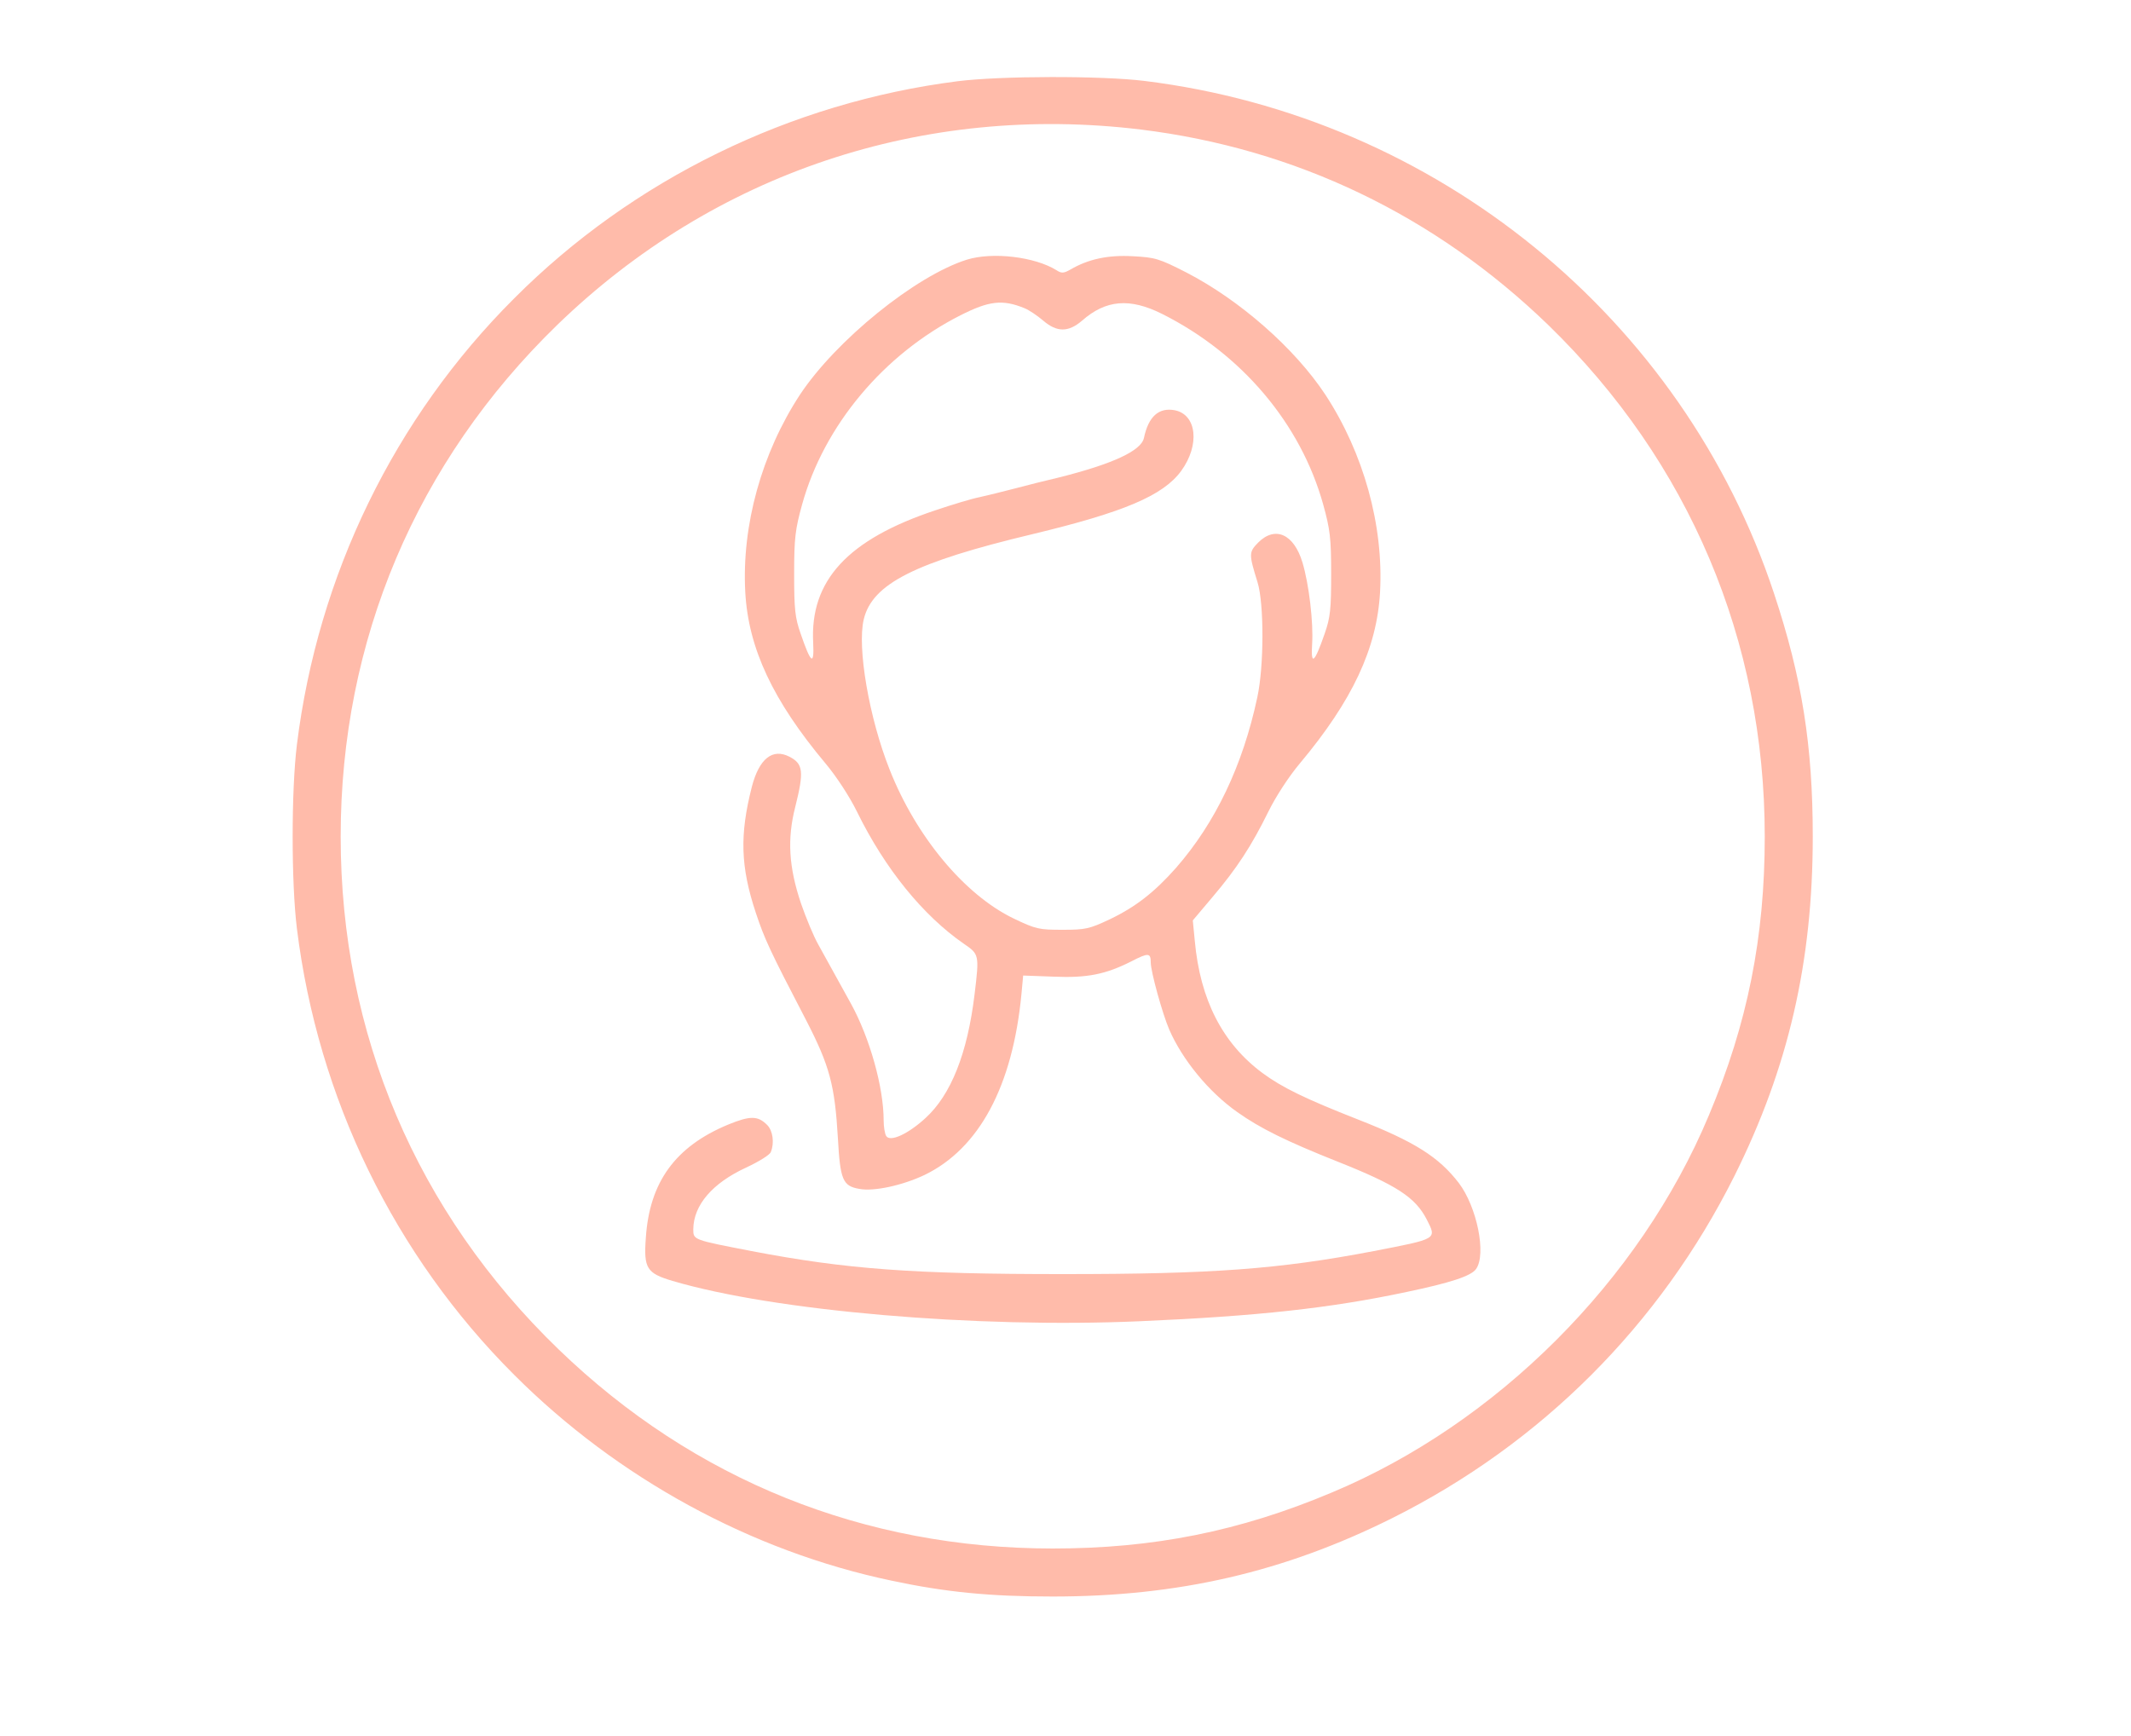 <?xml version="1.0" standalone="no"?>
<!DOCTYPE svg PUBLIC "-//W3C//DTD SVG 20010904//EN"
 "http://www.w3.org/TR/2001/REC-SVG-20010904/DTD/svg10.dtd">
<svg version="1.0" xmlns="http://www.w3.org/2000/svg"
 width="750pt" height="611pt" viewBox="0 0 750 611"
 preserveAspectRatio="xMidYMid meet">
<g transform="translate(0,611) scale(0.1,-0.1)"
fill="#fba" stroke="none">
<path d="M3370 5824 c-589 -75 -1143 -346 -1560 -764 -422 -421 -691 -974
-765 -1571 -20 -162 -20 -486 0 -648 74 -597 343 -1150 765 -1571 363 -363
833 -620 1327 -724 192 -41 349 -56 568 -56 442 0 814 86 1195 276 524 262
942 680 1204 1204 190 381 276 753 276 1195 0 321 -38 559 -136 855 -321 971
-1188 1678 -2215 1805 -152 19 -510 18 -659 -1z m645 -170 c545 -67 1035 -302
1434 -688 496 -482 762 -1110 762 -1801 0 -353 -60 -657 -197 -982 -243 -581
-746 -1084 -1327 -1327 -325 -137 -629 -197 -982 -197 -663 0 -1263 241 -1739
701 -500 483 -767 1111 -767 1805 0 691 266 1319 762 1801 552 535 1289 781
2054 688z"/>
<path d="M3403 5196 c-181 -57 -461 -284 -588 -476 -134 -205 -205 -459 -192
-695 11 -197 97 -381 282 -602 38 -45 85 -117 111 -170 99 -202 233 -366 376
-465 54 -37 55 -38 38 -178 -25 -208 -83 -354 -173 -436 -61 -56 -124 -85
-138 -63 -5 8 -9 33 -9 55 0 117 -49 290 -114 409 -55 100 -87 157 -116 210
-16 28 -43 93 -61 145 -43 128 -49 227 -20 340 31 124 28 151 -20 176 -60 31
-107 -6 -133 -106 -43 -169 -40 -280 14 -443 31 -93 49 -132 177 -378 83 -161
101 -228 112 -416 8 -146 17 -168 75 -178 51 -10 152 12 230 49 192 93 310
312 341 637 l6 65 108 -4 c117 -5 182 8 273 54 60 31 68 30 68 -4 0 -32 41
-180 65 -236 46 -106 139 -220 240 -291 79 -56 171 -102 355 -175 206 -82 271
-125 311 -202 36 -71 40 -68 -186 -112 -335 -64 -568 -81 -1095 -81 -527 0
-760 17 -1095 81 -206 40 -205 39 -205 77 1 85 67 162 186 217 45 21 84 45 87
55 13 32 7 75 -13 95 -33 33 -60 33 -138 1 -185 -77 -276 -202 -289 -398 -8
-108 3 -125 94 -152 358 -106 1069 -167 1643 -142 416 18 672 46 940 103 153
32 228 56 245 81 37 52 3 219 -61 303 -70 91 -155 145 -354 223 -186 73 -268
113 -337 164 -140 104 -219 257 -238 465 l-7 72 70 83 c85 100 137 180 196
300 26 53 73 125 111 170 185 221 271 405 282 602 13 236 -58 490 -192 695
-108 164 -302 334 -490 431 -96 49 -110 53 -188 57 -87 5 -157 -10 -220 -47
-23 -13 -31 -14 -49 -2 -76 47 -224 65 -315 37z m203 -171 c17 -7 46 -27 66
-44 48 -41 88 -41 136 0 84 74 168 81 282 24 281 -141 488 -387 567 -671 24
-87 28 -117 28 -244 0 -125 -3 -154 -23 -211 -36 -104 -49 -114 -44 -36 5 74
-11 211 -34 287 -30 100 -96 130 -156 70 -33 -34 -33 -40 -2 -140 23 -75 23
-295 -1 -405 -51 -239 -147 -441 -286 -600 -76 -86 -143 -138 -233 -181 -72
-34 -86 -37 -166 -37 -83 0 -94 2 -173 40 -172 83 -343 288 -436 524 -72 181
-115 430 -91 529 30 125 180 201 595 300 320 77 458 135 522 222 67 92 55 199
-23 214 -56 10 -92 -22 -108 -98 -10 -45 -110 -91 -296 -138 -47 -11 -119 -29
-160 -40 -41 -11 -96 -24 -122 -30 -26 -5 -96 -26 -155 -46 -310 -103 -443
-248 -431 -467 4 -82 -8 -73 -44 32 -20 57 -23 86 -23 211 0 127 4 157 28 244
77 278 287 529 557 666 101 51 148 57 226 25z"/>
</g>
</svg>
